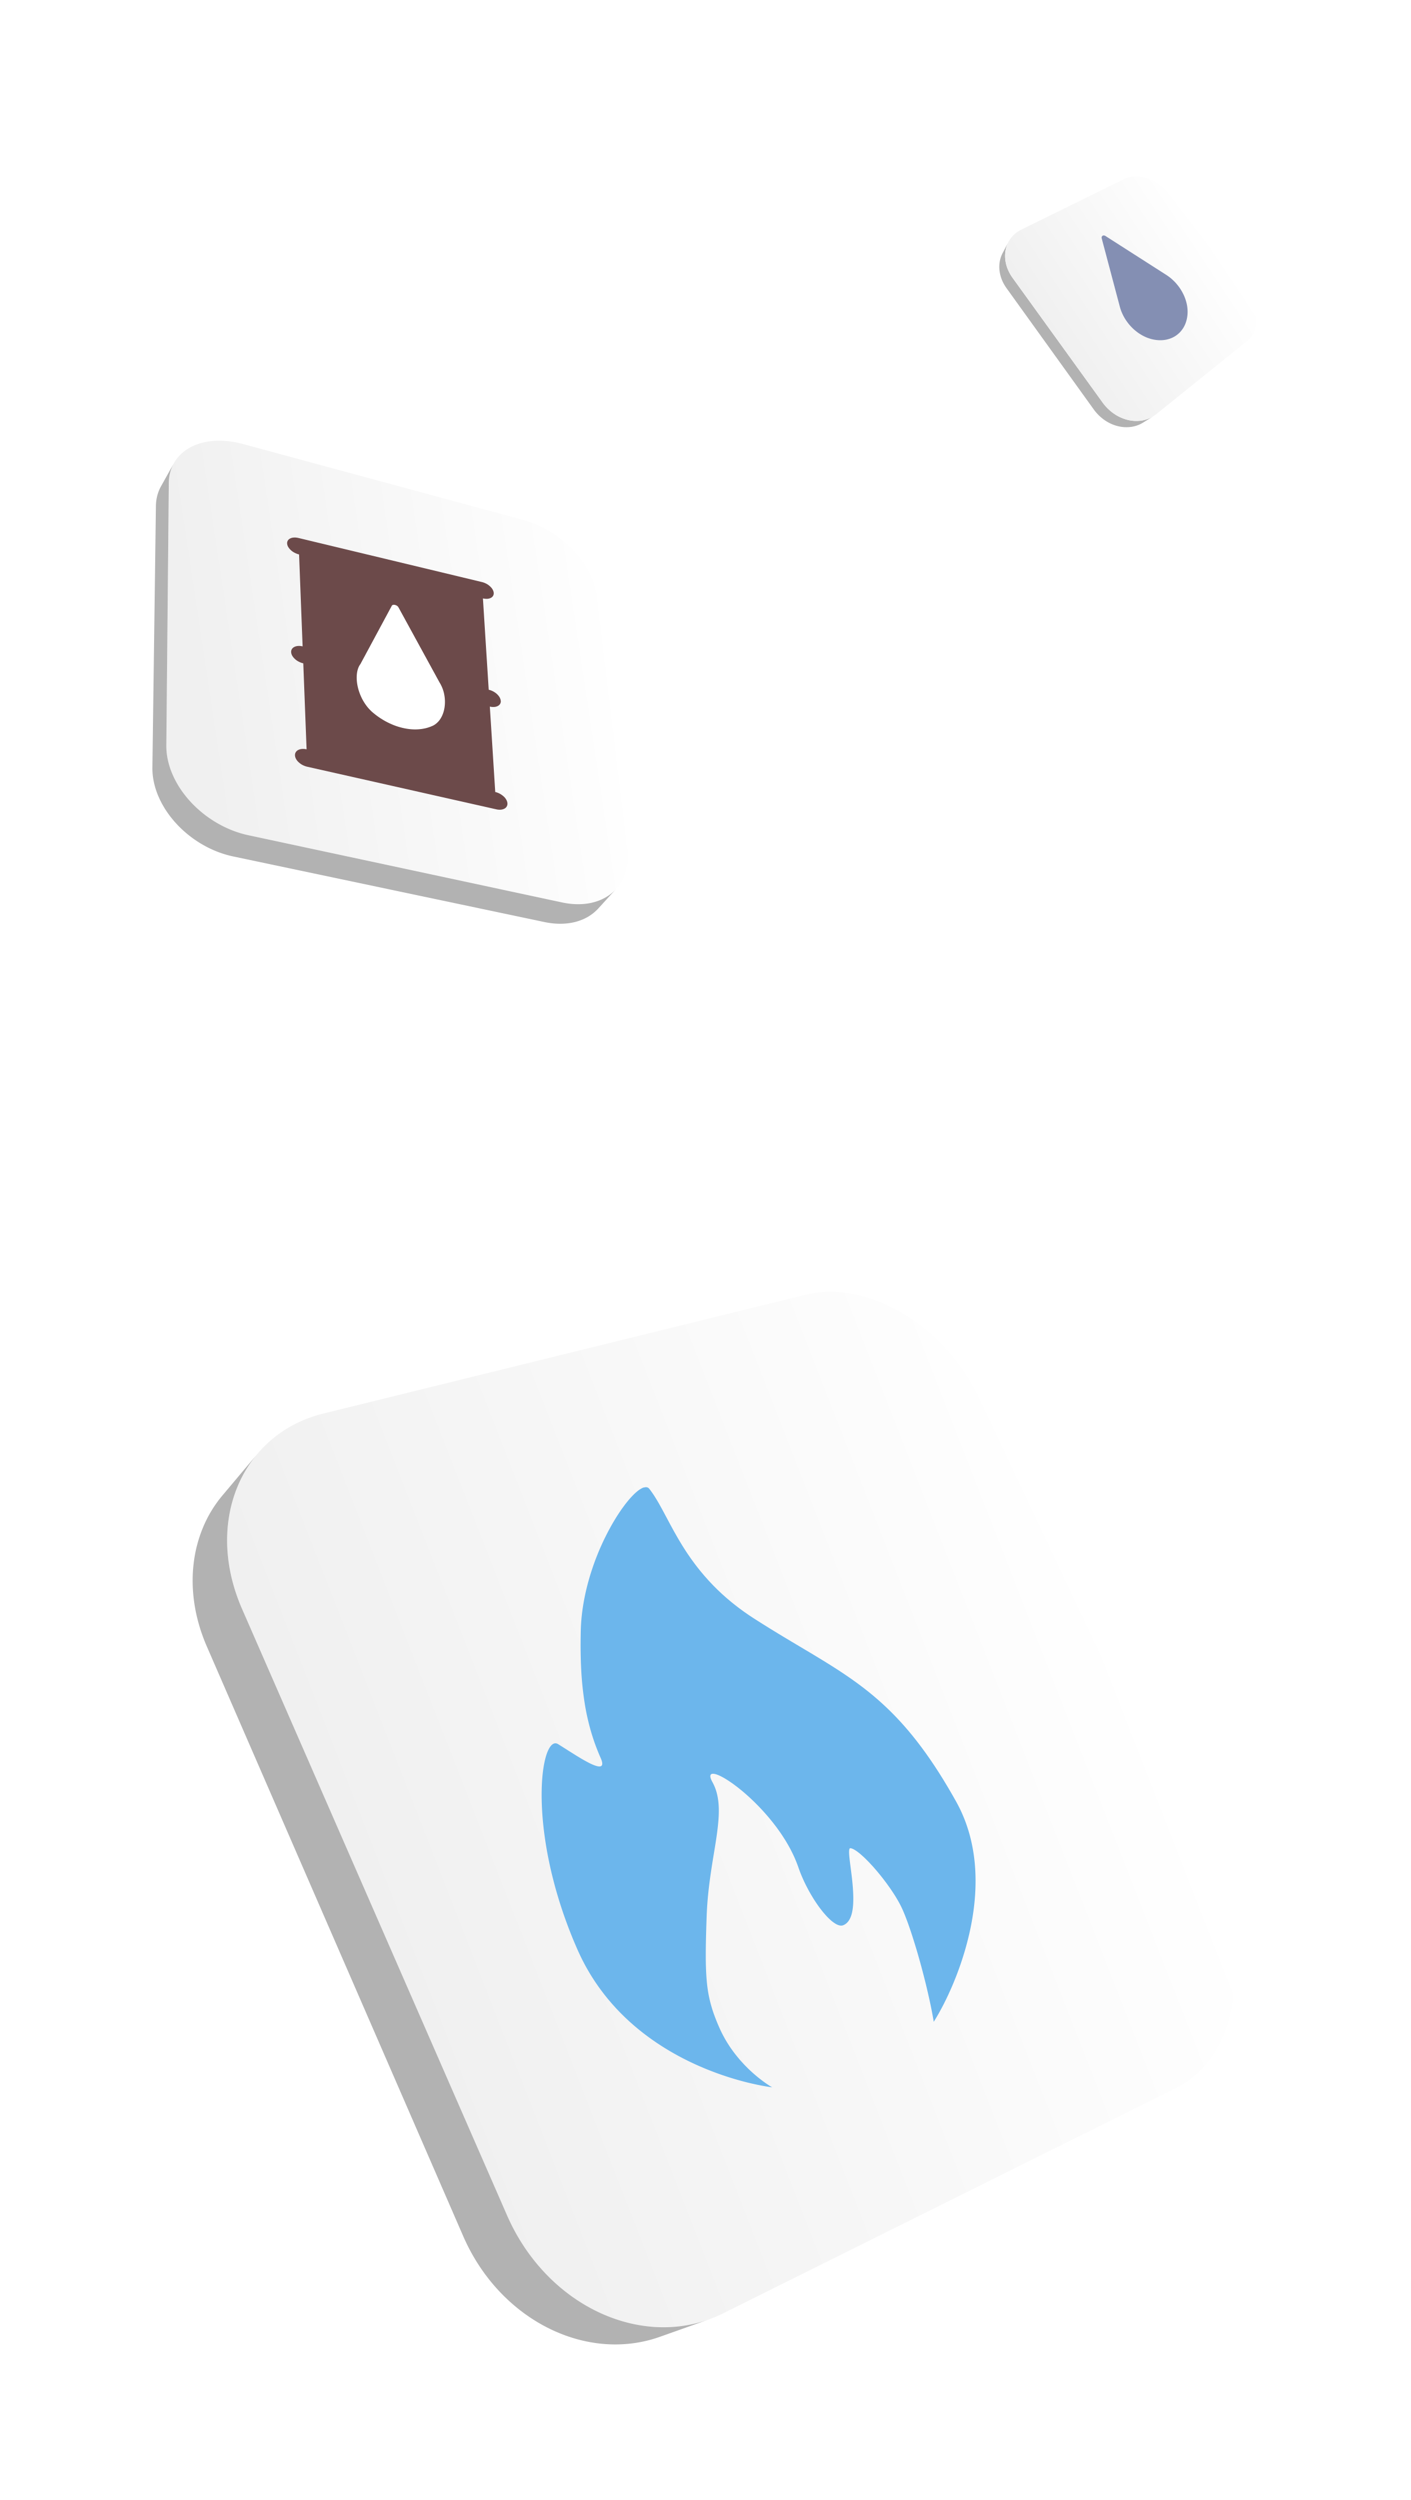 <svg width="371" height="657" viewBox="0 0 371 657" fill="none" xmlns="http://www.w3.org/2000/svg"><g filter="url(#filter0_d_1988_1156)"><path d="M241.707 300.265c4.175-1.03 8.579-1.019 12.968-.133 4.39.886 8.714 2.625 12.83 5.09s7.958 5.626 11.359 9.369a52.478 52.478 0 0 1 8.595 12.841l62.06 131.277c2.361 4.989 3.857 10.101 4.537 15.082.681 4.982.558 9.887-.344 14.392-.908 4.532-2.595 8.69-5.024 12.197-2.447 3.535-5.644 6.416-9.551 8.359l-118.964 59.158c-5.019 2.495-10.379 3.68-15.783 3.668-5.443-.01-10.919-1.23-16.104-3.539-5.184-2.309-10.115-5.731-14.391-10.089-4.276-4.359-7.917-9.672-10.577-15.761L93.635 382.782c-2.524-5.775-3.784-11.578-3.907-17.114-.123-5.536.885-10.736 2.89-15.398 2.006-4.662 4.958-8.693 8.772-11.929 3.814-3.236 8.393-5.59 13.71-6.899l126.607-31.177Z" fill="url(#paint0_linear_1988_1156)"></path><path d="M201.271 571.429c-5.101-.44-10.178-1.925-14.958-4.343-4.803-2.432-9.299-5.803-13.223-10-3.929-4.2-7.272-9.214-9.763-14.911L93.635 382.782c-1.666-3.812-2.785-7.641-3.386-11.397-.601-3.747-.684-7.416-.294-10.927.39-3.498 1.252-6.83 2.55-9.921a32.688 32.688 0 0 1 5.122-8.417l-9.143 10.87a32.391 32.391 0 0 0-5.045 8.259 35.276 35.276 0 0 0-2.533 9.707c-.401 3.426-.33 7.006.235 10.659.57 3.66 1.645 7.387 3.262 11.098l67.39 154.919c2.408 5.532 5.652 10.395 9.476 14.472 3.819 4.064 8.2 7.331 12.888 9.68 4.669 2.338 9.625 3.767 14.623 4.178 4.962.407 9.947-.184 14.712-1.873l12.785-4.536c-4.855 1.723-9.94 2.315-15.01 1.88l.004-.004Z" fill="#B2B2B2"></path><path d="M199.287 350.911c.15-.049.295-.075.436-.086a1.29 1.29 0 0 1 .386.02.97.97 0 0 1 .33.133c.1.065.197.152.274.255 1.414 1.784 2.671 4.05 4.055 6.639 1.385 2.59 2.896 5.495 4.812 8.56 1.916 3.066 4.256 6.28 7.277 9.49 3.02 3.21 6.726 6.393 11.394 9.393 5.747 3.694 10.902 6.672 15.658 9.532 4.756 2.861 9.097 5.585 13.261 8.8 4.165 3.215 8.114 6.898 12.085 11.662 3.971 4.765 7.949 10.607 12.148 18.127 2.945 5.276 4.431 10.894 4.922 16.508.491 5.613-.026 11.275-1.109 16.572-1.084 5.297-2.733 10.286-4.501 14.539-1.768 4.253-3.662 7.814-5.201 10.243-.363-2.214-.884-4.768-1.502-7.458a193.596 193.596 0 0 0-2.095-8.253 163.67 163.67 0 0 0-2.352-7.778c-.789-2.378-1.567-4.458-2.272-6.038-.705-1.581-1.766-3.383-2.997-5.184a60.433 60.433 0 0 0-4.019-5.234c-1.391-1.617-2.77-3.03-3.954-4.044-1.184-1.013-2.18-1.626-2.804-1.622-.359.133-.302 1.323-.107 3.07.195 1.746.549 4.053.76 6.415.212 2.361.303 4.773-.013 6.736-.317 1.963-1.048 3.471-2.452 4.018-.716.278-1.648-.059-2.68-.838-1.032-.778-2.172-1.996-3.305-3.484s-2.253-3.255-3.251-5.115c-.997-1.861-1.881-3.828-2.536-5.727-1.177-3.439-3.027-6.754-5.177-9.767-2.15-3.013-4.611-5.744-6.997-8.016-2.386-2.273-4.727-4.091-6.616-5.281-1.888-1.19-3.354-1.755-4.005-1.527a.5.5 0 0 0-.288.236.79.79 0 0 0-.078.436c.01.183.066.395.155.639.089.243.227.537.404.854 1.071 1.936 1.546 4.085 1.648 6.475.102 2.39-.169 5.02-.589 7.918-.42 2.899-1.003 6.074-1.505 9.536-.502 3.462-.942 7.228-1.086 11.309-.143 4.081-.232 7.446-.23 10.317.002 2.871.103 5.254.326 7.38a33.74 33.74 0 0 0 1.118 5.843c.528 1.852 1.223 3.681 2.125 5.731a32.873 32.873 0 0 0 4.02 6.751 37.362 37.362 0 0 0 4.458 4.849 37.293 37.293 0 0 0 3.691 2.966c.97.68 1.608 1.05 1.729 1.112-.462-.06-2.989-.386-6.747-1.329a79.028 79.028 0 0 1-14.187-5.047c-5.402-2.535-11.239-6.061-16.568-10.894-5.329-4.834-10.18-11-13.633-18.782-3.172-7.16-5.403-14.069-6.905-20.407-1.503-6.338-2.261-12.094-2.497-17.011-.237-4.918.042-8.946.638-11.853.596-2.908 1.508-4.665 2.526-5.02a1.182 1.182 0 0 1 .804.022c.091.038.182.082.274.134.88.543 1.92 1.214 3.011 1.9 1.091.685 2.23 1.407 3.306 2.031 1.075.623 2.091 1.17 2.946 1.518.855.348 1.529.507 1.937.368a.544.544 0 0 0 .296-.23.872.872 0 0 0 .113-.434 2.344 2.344 0 0 0-.1-.653c-.07-.26-.18-.557-.331-.899a55.314 55.314 0 0 1-2.52-6.892 60.842 60.842 0 0 1-1.688-7.59 83.52 83.52 0 0 1-.891-8.694c-.163-3.126-.203-6.503-.116-10.201.104-4.6.92-9.182 2.141-13.49a65.725 65.725 0 0 1 4.617-11.768c1.764-3.473 3.636-6.393 5.362-8.542 1.725-2.148 3.298-3.519 4.45-3.876l.011.027Z" fill="#6CB6EC"></path></g><g filter="url(#filter1_df_1988_1156)"><path d="M329.94 70.55a9.464 9.464 0 0 1-3.596-.25 11.038 11.038 0 0 1-3.484-1.619 12.258 12.258 0 0 1-2.947-2.903l-23.657-32.74a10.955 10.955 0 0 1-1.331-2.42 9.465 9.465 0 0 1-.608-2.465 8.326 8.326 0 0 1 .084-2.377 7.576 7.576 0 0 1 .74-2.162l-.954 1.821-.199.382-.109.207-.025.049-.016.031-.075.143-.035.067h-.002c-.037.074-.079.153-.112.216a7.53 7.53 0 0 0-.731 2.123 8.237 8.237 0 0 0-.091 2.327 9.26 9.26 0 0 0 .582 2.407c.311.803.738 1.595 1.288 2.358l22.915 31.839a11.788 11.788 0 0 0 2.86 2.817 10.68 10.68 0 0 0 3.393 1.563 9.233 9.233 0 0 0 3.512.229 8.114 8.114 0 0 0 3.232-1.149l2.665-1.658a8.2 8.2 0 0 1-3.299 1.165v-.001Z" fill="#B2B2B2"></path><path d="M325.628 7.03c.893-.438 1.889-.652 2.925-.667 1.036-.015 2.099.167 3.152.524 1.052.357 2.077.885 3.032 1.567a12.216 12.216 0 0 1 2.579 2.491l20.538 26.736a12.07 12.07 0 0 1 1.774 3.2c.401 1.096.616 2.215.636 3.282.02 1.073-.155 2.1-.53 3.015a5.853 5.853 0 0 1-1.744 2.366L334.037 68.82a8.081 8.081 0 0 1-3.385 1.609 9.182 9.182 0 0 1-3.815-.012 10.939 10.939 0 0 1-3.753-1.581 12.198 12.198 0 0 1-3.172-3.056l-23.656-32.742c-.857-1.186-1.43-2.44-1.732-3.69-.302-1.251-.333-2.48-.111-3.637a7.47 7.47 0 0 1 1.391-3.138c.701-.922 1.62-1.682 2.756-2.24l27.068-13.301Z" fill="url(#paint1_linear_1988_1156)"></path><path d="M319.896 21.962a.587.587 0 0 1 .356-.086.808.808 0 0 1 .206.04c.07.024.142.059.213.103l15.983 10.224c.894.571 1.704 1.26 2.414 2.03.711.771 1.32 1.623 1.811 2.525.491.901.863 1.853 1.098 2.817.235.963.329 1.95.265 2.91a8.676 8.676 0 0 1-.282 1.703 7.56 7.56 0 0 1-.586 1.505 6.87 6.87 0 0 1-.862 1.283 6.596 6.596 0 0 1-2.44 1.797c-.476.204-.984.36-1.516.46-.532.1-1.093.147-1.673.133a9.348 9.348 0 0 1-1.796-.222c-.993-.22-1.96-.604-2.871-1.123a12.172 12.172 0 0 1-2.529-1.931 12.673 12.673 0 0 1-1.987-2.55 11.82 11.82 0 0 1-1.255-2.969l-4.767-17.967a.792.792 0 0 1-.028-.22.56.56 0 0 1 .251-.462h-.005Z" fill="#848FB3"></path></g><g filter="url(#filter2_df_1988_1156)"><path d="M167.631 96.645c2.427.656 4.776 1.697 6.95 3.018a30.083 30.083 0 0 1 5.909 4.703c1.734 1.782 3.202 3.75 4.301 5.797 1.099 2.046 1.833 4.19 2.088 6.308l8.054 66.636c.299 2.471.056 4.718-.643 6.669a11.29 11.29 0 0 1-3.404 4.906c-1.547 1.29-3.471 2.194-5.682 2.634-2.211.44-4.727.415-7.427-.163l-82.484-17.667c-2.972-.637-5.816-1.784-8.408-3.309a29.845 29.845 0 0 1-6.896-5.588c-1.961-2.153-3.538-4.54-4.62-7.041-1.082-2.5-1.661-5.085-1.636-7.652l.65-68.918c.02-2.18.593-4.098 1.609-5.703 1.015-1.605 2.455-2.88 4.229-3.802 1.773-.921 3.854-1.475 6.165-1.623 2.311-.148 4.824.11 7.467.826l73.778 19.969Z" fill="url(#paint2_linear_1988_1156)"></path><path d="M191.981 193.634a12.394 12.394 0 0 1-.929.904 10.014 10.014 0 0 1-.466.381c-.034.027-.066.053-.1.078-.154.116-.31.23-.471.339-.029.021-.06.04-.089.059-.156.103-.314.205-.475.302l-.072.044a12.179 12.179 0 0 1-1.223.633l-.044.019c-.183.082-.37.158-.559.233l-.119.046c-.197.075-.397.146-.6.212-.04.013-.08.024-.12.038a15.185 15.185 0 0 1-1.303.345l-.144.03c-.22.045-.443.086-.667.121l-.08.011a16.24 16.24 0 0 1-.641.083l-.131.014c-.23.024-.463.041-.698.056l-.146.008a20.19 20.19 0 0 1-.701.022h-.045c-.247.001-.496-.002-.745-.011l-.162-.005a21.839 21.839 0 0 1-.866-.056 17.84 17.84 0 0 1-.71-.075c-.045-.007-.088-.011-.133-.016a18.395 18.395 0 0 1-.78-.117l-.168-.028c-.27-.047-.542-.097-.816-.157L95.294 179.48a30.8 30.8 0 0 1-.597-.135c-.066-.014-.128-.031-.193-.047a18.63 18.63 0 0 1-.402-.103l-.226-.061c-.124-.035-.245-.067-.368-.103l-.233-.068c-.121-.036-.24-.072-.36-.11l-.23-.072-.367-.12c-.071-.024-.145-.048-.216-.074-.133-.046-.266-.094-.397-.141-.06-.022-.118-.042-.178-.066a17.808 17.808 0 0 1-.556-.213c-.006-.001-.01-.004-.015-.007a21.39 21.39 0 0 1-.57-.234c-.055-.023-.108-.045-.162-.07-.133-.058-.267-.114-.398-.174l-.205-.093a26.784 26.784 0 0 1-.352-.164c-.072-.034-.144-.068-.215-.104a24.437 24.437 0 0 1-1.099-.558 28.107 28.107 0 0 1-.355-.195c-.06-.034-.12-.065-.178-.099a25.611 25.611 0 0 1-.528-.303l-.018-.011a32.964 32.964 0 0 1-.869-.532c-.04-.027-.08-.051-.122-.078-.217-.14-.427-.284-.64-.427-.093-.063-.188-.125-.279-.188a29.003 29.003 0 0 1-.875-.633c-.048-.036-.095-.076-.143-.112a29.637 29.637 0 0 1-.707-.551c-.1-.081-.197-.167-.296-.249-.176-.147-.353-.293-.526-.444-.111-.096-.218-.195-.327-.291-.158-.142-.315-.282-.468-.425-.112-.104-.222-.21-.331-.316-.146-.141-.293-.281-.434-.424-.11-.11-.216-.222-.324-.333a29.932 29.932 0 0 1-1.104-1.214 28.67 28.67 0 0 1-1.61-2.067 28.114 28.114 0 0 1-.584-.865 21.097 21.097 0 0 1-.287-.458c-.086-.14-.172-.28-.254-.421a18.32 18.32 0 0 1-.268-.469 20.802 20.802 0 0 1-.48-.905 30.424 30.424 0 0 1-.213-.428c-.079-.163-.151-.324-.225-.488-.074-.166-.152-.332-.222-.5-.024-.057-.048-.113-.07-.171l-.09-.22c-.031-.081-.064-.162-.094-.243l-.085-.221c-.03-.081-.058-.162-.089-.242l-.078-.223a7.204 7.204 0 0 1-.081-.243l-.074-.225-.075-.24-.07-.229a24.953 24.953 0 0 1-.067-.24l-.064-.23-.061-.24-.058-.231a27.226 27.226 0 0 0-.055-.24l-.051-.232-.05-.244-.045-.228c-.016-.083-.028-.165-.042-.247a11.433 11.433 0 0 1-.107-.7c-.012-.085-.022-.171-.031-.256l-.026-.218-.024-.265-.019-.208a13.932 13.932 0 0 1-.017-.281l-.012-.193c-.005-.102-.007-.207-.01-.309l-.005-.164a19.662 19.662 0 0 1-.003-.473l.648-68.903c.004-.494.038-.973.096-1.438.06-.465.148-.917.26-1.353a10.276 10.276 0 0 1 .97-2.436l-.457.818-.036.063-.254.453-.062.11-.262.47-.065.12-.11.197c-.034.062-.07.128-.104.184l-.028.051c-.029.052-.06.104-.09.16l-.296.53a.565.565 0 0 1-.028.05l-.316.568-.096.171c-.014.026-.031.057-.048.084l-.118.214c-.06.106-.12.213-.17.305-.101.18-.234.422-.336.602l-.058.104-.057.103c-.009.016-.02.032-.028.049l-.209.374-.15.27a10.249 10.249 0 0 0-.974 2.436c-.113.436-.201.887-.262 1.351-.061.465-.097.944-.102 1.435l-.923 68.668a11.928 11.928 0 0 0 .005.627c.003.106.005.21.01.315l.01.189.017.282.017.208.023.263.023.217c.01.086.018.169.03.254.01.074.021.148.03.223.013.084.023.165.037.249.011.076.025.15.036.226.014.082.026.164.043.246.013.076.028.15.044.227l.034.175c.004.023.01.046.015.066.015.077.032.153.05.23.018.081.034.161.053.24.017.077.037.152.056.229.02.079.039.16.06.239.018.077.04.152.061.227.023.08.043.159.068.239.021.075.044.151.068.227l.073.239c.023.076.047.149.072.223.027.081.053.161.082.241l.076.222.087.242.083.221c.03.081.061.16.093.241.03.073.057.147.089.22.014.036.028.073.044.107.008.021.019.041.027.062.027.065.052.129.08.193.043.101.091.201.136.302.073.162.145.323.222.485.068.143.138.282.208.424.079.158.16.317.243.477.074.141.152.28.23.421a18.036 18.036 0 0 0 .515.884c.055.089.105.181.162.271.039.062.082.123.122.185a24.288 24.288 0 0 0 .577.86c.094.135.191.269.288.404a22.098 22.098 0 0 0 .631.831 28.15 28.15 0 0 0 .668.812l.159.19c.07.081.144.159.215.239.06.068.116.137.177.203l.131.139c.134.144.269.288.406.43.106.111.212.221.319.33.04.041.079.085.122.126.1.1.205.197.308.296.108.106.216.209.325.313.151.143.307.282.463.422.107.095.212.193.321.288.023.02.045.042.068.061.147.129.301.254.451.378.098.082.195.166.295.246.23.186.466.369.702.547.048.036.093.074.14.109a27.948 27.948 0 0 0 .865.626l.278.187c.184.125.365.25.552.371l.08.051c.04.027.082.052.121.076.284.181.57.358.86.527.004.001.01.006.013.008 0 0 .004.001.005.003l.058.034c.154.089.308.178.464.266.06.034.119.065.179.097.116.065.233.128.351.192l.068.037.137.071.334.173c.072.035.142.071.213.107.112.056.224.11.336.163l.212.101a17.846 17.846 0 0 0 .552.252c.131.058.263.116.394.171l.134.058.028.011c.187.079.375.156.563.229a28.867 28.867 0 0 0 .564.215l.179.063c.13.048.26.093.392.139l.216.073a23.823 23.823 0 0 0 .463.151l.127.039c.119.035.236.073.355.106.078.023.154.046.231.067.122.034.243.068.365.1.074.02.148.04.223.058.133.034.264.068.398.1a20.22 20.22 0 0 0 .782.179l81.806 17.232c.273.057.54.108.809.154l.166.028c.259.042.519.079.773.111.045.008.088.011.133.016.237.03.471.052.705.071a19.23 19.23 0 0 0 .86.053c.026 0 .051.004.075.004l.087.001c.243.006.487.01.725.008.006.001.01-.001.017-.002h.043c.235-.003.467-.013.697-.025l.144-.008c.235-.015.467-.034.695-.058l.131-.015c.215-.024.428-.053.638-.086l.059-.008c.006-.001.014-.001.02-.004.225-.037.446-.078.664-.124l.144-.03a12.028 12.028 0 0 0 .643-.155l.066-.019c.198-.053.394-.112.587-.174l.119-.038c.202-.067.402-.137.597-.213l.049-.016c.025-.009.047-.02.072-.03a13.534 13.534 0 0 0 .599-.251 12.173 12.173 0 0 0 .682-.339c.169-.089.335-.181.498-.278.011-.008.024-.014.036-.022l.072-.044a10.878 10.878 0 0 0 .533-.341c.011-.006.02-.014.029-.021.159-.109.317-.223.469-.341l.041-.029c.021-.017.039-.034.06-.048.139-.109.276-.222.41-.335l.042-.035.014-.012c.146-.127.286-.258.425-.39.014-.014.031-.027.047-.042l.05-.052c.14-.136.276-.275.407-.419 1.558-1.705 3.118-3.41 4.676-5.117l.005.003Z" fill="#B2B2B2"></path><path d="m134.742 119.556 10.819 19.771a9.221 9.221 0 0 1 1.237 3.169 10.06 10.06 0 0 1 .087 3.369c-.162 1.089-.509 2.113-1.048 2.966-.539.852-1.261 1.538-2.17 1.945a9.896 9.896 0 0 1-1.771.6c-.614.146-1.25.241-1.904.282a13.67 13.67 0 0 1-2-.024 14.392 14.392 0 0 1-2.055-.329 17.467 17.467 0 0 1-2.073-.619 19.017 19.017 0 0 1-4.045-2.079 20.179 20.179 0 0 1-1.889-1.443 11.508 11.508 0 0 1-2.443-3.018 13.513 13.513 0 0 1-1.395-3.545c-.279-1.198-.373-2.379-.261-3.432.113-1.054.42-1.982.947-2.678l8.256-15.342a.502.502 0 0 1 .149-.13.608.608 0 0 1 .2-.071c.075-.014.153-.018.234-.014a.971.971 0 0 1 .25.04c.086.027.172.049.253.083a1.598 1.598 0 0 1 .454.296c.067.062.12.131.168.203Z" fill="#fff"></path><path d="M161.676 144.166c.019.307-.045.576-.181.807-.135.231-.34.417-.602.555a2.414 2.414 0 0 1-.932.254c-.356.028-.749 0-1.166-.097l1.422 22.446c.421.098.83.249 1.2.45.371.2.714.44 1.006.705.291.265.53.565.7.871.169.305.277.627.299.939a1.44 1.44 0 0 1-.184.832 1.527 1.527 0 0 1-.61.575 2.435 2.435 0 0 1-.943.269c-.36.033-.759.007-1.18-.09l-49.707-11.19a5.251 5.251 0 0 1-1.234-.454 4.782 4.782 0 0 1-1.02-.716 3.442 3.442 0 0 1-.703-.88 2.173 2.173 0 0 1-.281-.95 1.422 1.422 0 0 1 .215-.835c.149-.238.369-.434.644-.574.275-.14.607-.233.98-.263.373-.031.78-.004 1.214.095l-.871-22.598a5.084 5.084 0 0 1-1.217-.456 4.553 4.553 0 0 1-1.004-.709 3.616 3.616 0 0 1-.693-.865 2.07 2.07 0 0 1-.276-.923 1.382 1.382 0 0 1 .211-.811 1.61 1.61 0 0 1 .637-.554c.27-.137.6-.221.969-.248.368-.026.769.008 1.199.107l-.931-24.155a5.172 5.172 0 0 1-1.199-.458 4.613 4.613 0 0 1-.989-.698 3.572 3.572 0 0 1-.683-.847 2.018 2.018 0 0 1-.271-.9 1.294 1.294 0 0 1 .211-.785c.147-.221.36-.401.628-.53.269-.128.595-.209.954-.228.358-.02.76.014 1.18.116l48.236 11.579c.412.101.807.254 1.171.445.363.191.694.428.973.687.28.259.514.541.681.834.167.292.269.595.29.895.02.299-.047.558-.181.781-.134.223-.338.4-.595.53a2.344 2.344 0 0 1-.915.235 4.02 4.02 0 0 1-1.152-.107l1.521 24.001a4.864 4.864 0 0 1 2.177 1.145c.287.265.523.556.69.852.167.297.275.61.294.918l.018-.002Zm-18.005 6.611c.909-.407 1.631-1.093 2.17-1.946.538-.852.886-1.876 1.048-2.965a10.067 10.067 0 0 0-.087-3.37 9.216 9.216 0 0 0-1.237-3.168l-10.819-19.772a1.323 1.323 0 0 0-.168-.207 1.02 1.02 0 0 0-.213-.167c-.078-.046-.156-.093-.241-.128a1.4 1.4 0 0 0-.252-.083 2.568 2.568 0 0 0-.251-.041.82.82 0 0 0-.433.085.43.43 0 0 0-.149.131l-8.261 15.341c-.527.696-.838 1.623-.946 2.678-.109 1.054-.019 2.234.261 3.432a13.204 13.204 0 0 0 1.395 3.544c.646 1.128 1.464 2.172 2.442 3.019a20.01 20.01 0 0 0 3.882 2.619c.677.344 1.361.646 2.053.903.691.256 1.382.461 2.072.618.69.158 1.379.268 2.055.329.676.061 1.347.07 2.001.025a11.71 11.71 0 0 0 1.904-.282 9.913 9.913 0 0 0 1.77-.6" fill="#6C4A4A"></path></g><defs><linearGradient id="paint0_linear_1988_1156" x1="323.984" y1="387.394" x2="127.874" y2="464.042" gradientUnits="userSpaceOnUse"><stop stop-color="#fff"></stop><stop offset="1" stop-color="#F0F0F0"></stop></linearGradient><linearGradient id="paint1_linear_1988_1156" x1="348.546" y1="22.755" x2="307.967" y2="49.705" gradientUnits="userSpaceOnUse"><stop stop-color="#fff"></stop><stop offset="1" stop-color="#F0F0F0"></stop></linearGradient><linearGradient id="paint2_linear_1988_1156" x1="194.103" y1="132.755" x2="82.487" y2="149.611" gradientUnits="userSpaceOnUse"><stop stop-color="#fff"></stop><stop offset="1" stop-color="#F0F0F0"></stop></linearGradient><filter id="filter0_d_1988_1156" x="2.98" y="287.919" width="372.143" height="380.081" filterUnits="userSpaceOnUse" color-interpolation-filters="sRGB"><feFlood flood-opacity="0" result="BackgroundImageFix"></feFlood><feColorMatrix in="SourceAlpha" values="0 0 0 0 0 0 0 0 0 0 0 0 0 0 0 0 0 0 127 0" result="hardAlpha"></feColorMatrix><feOffset dx="-30" dy="40"></feOffset><feGaussianBlur stdDeviation="20"></feGaussianBlur><feComposite in2="hardAlpha" operator="out"></feComposite><feColorMatrix values="0 0 0 0 0 0 0 0 0 0 0 0 0 0 0 0 0 0 0.1 0"></feColorMatrix><feBlend in2="BackgroundImageFix" result="effect1_dropShadow_1988_1156"></feBlend><feBlend in="SourceGraphic" in2="effect1_dropShadow_1988_1156" result="shape"></feBlend></filter><filter id="filter1_df_1988_1156" x="222.749" y="3.362" width="147.516" height="148.906" filterUnits="userSpaceOnUse" color-interpolation-filters="sRGB"><feFlood flood-opacity="0" result="BackgroundImageFix"></feFlood><feColorMatrix in="SourceAlpha" values="0 0 0 0 0 0 0 0 0 0 0 0 0 0 0 0 0 0 127 0" result="hardAlpha"></feColorMatrix><feOffset dx="-30" dy="40"></feOffset><feGaussianBlur stdDeviation="20"></feGaussianBlur><feComposite in2="hardAlpha" operator="out"></feComposite><feColorMatrix values="0 0 0 0 0 0 0 0 0 0 0 0 0 0 0 0 0 0 0.1 0"></feColorMatrix><feBlend in2="BackgroundImageFix" result="effect1_dropShadow_1988_1156"></feBlend><feBlend in="SourceGraphic" in2="effect1_dropShadow_1988_1156" result="shape"></feBlend><feGaussianBlur stdDeviation="1.5" result="effect2_foregroundBlur_1988_1156"></feGaussianBlur></filter><filter id="filter2_df_1988_1156" x=".068" y="73.81" width="204.99" height="208.943" filterUnits="userSpaceOnUse" color-interpolation-filters="sRGB"><feFlood flood-opacity="0" result="BackgroundImageFix"></feFlood><feColorMatrix in="SourceAlpha" values="0 0 0 0 0 0 0 0 0 0 0 0 0 0 0 0 0 0 127 0" result="hardAlpha"></feColorMatrix><feOffset dx="-30" dy="40"></feOffset><feGaussianBlur stdDeviation="20"></feGaussianBlur><feComposite in2="hardAlpha" operator="out"></feComposite><feColorMatrix values="0 0 0 0 0 0 0 0 0 0 0 0 0 0 0 0 0 0 0.1 0"></feColorMatrix><feBlend in2="BackgroundImageFix" result="effect1_dropShadow_1988_1156"></feBlend><feBlend in="SourceGraphic" in2="effect1_dropShadow_1988_1156" result="shape"></feBlend><feGaussianBlur stdDeviation="1" result="effect2_foregroundBlur_1988_1156"></feGaussianBlur></filter></defs></svg>